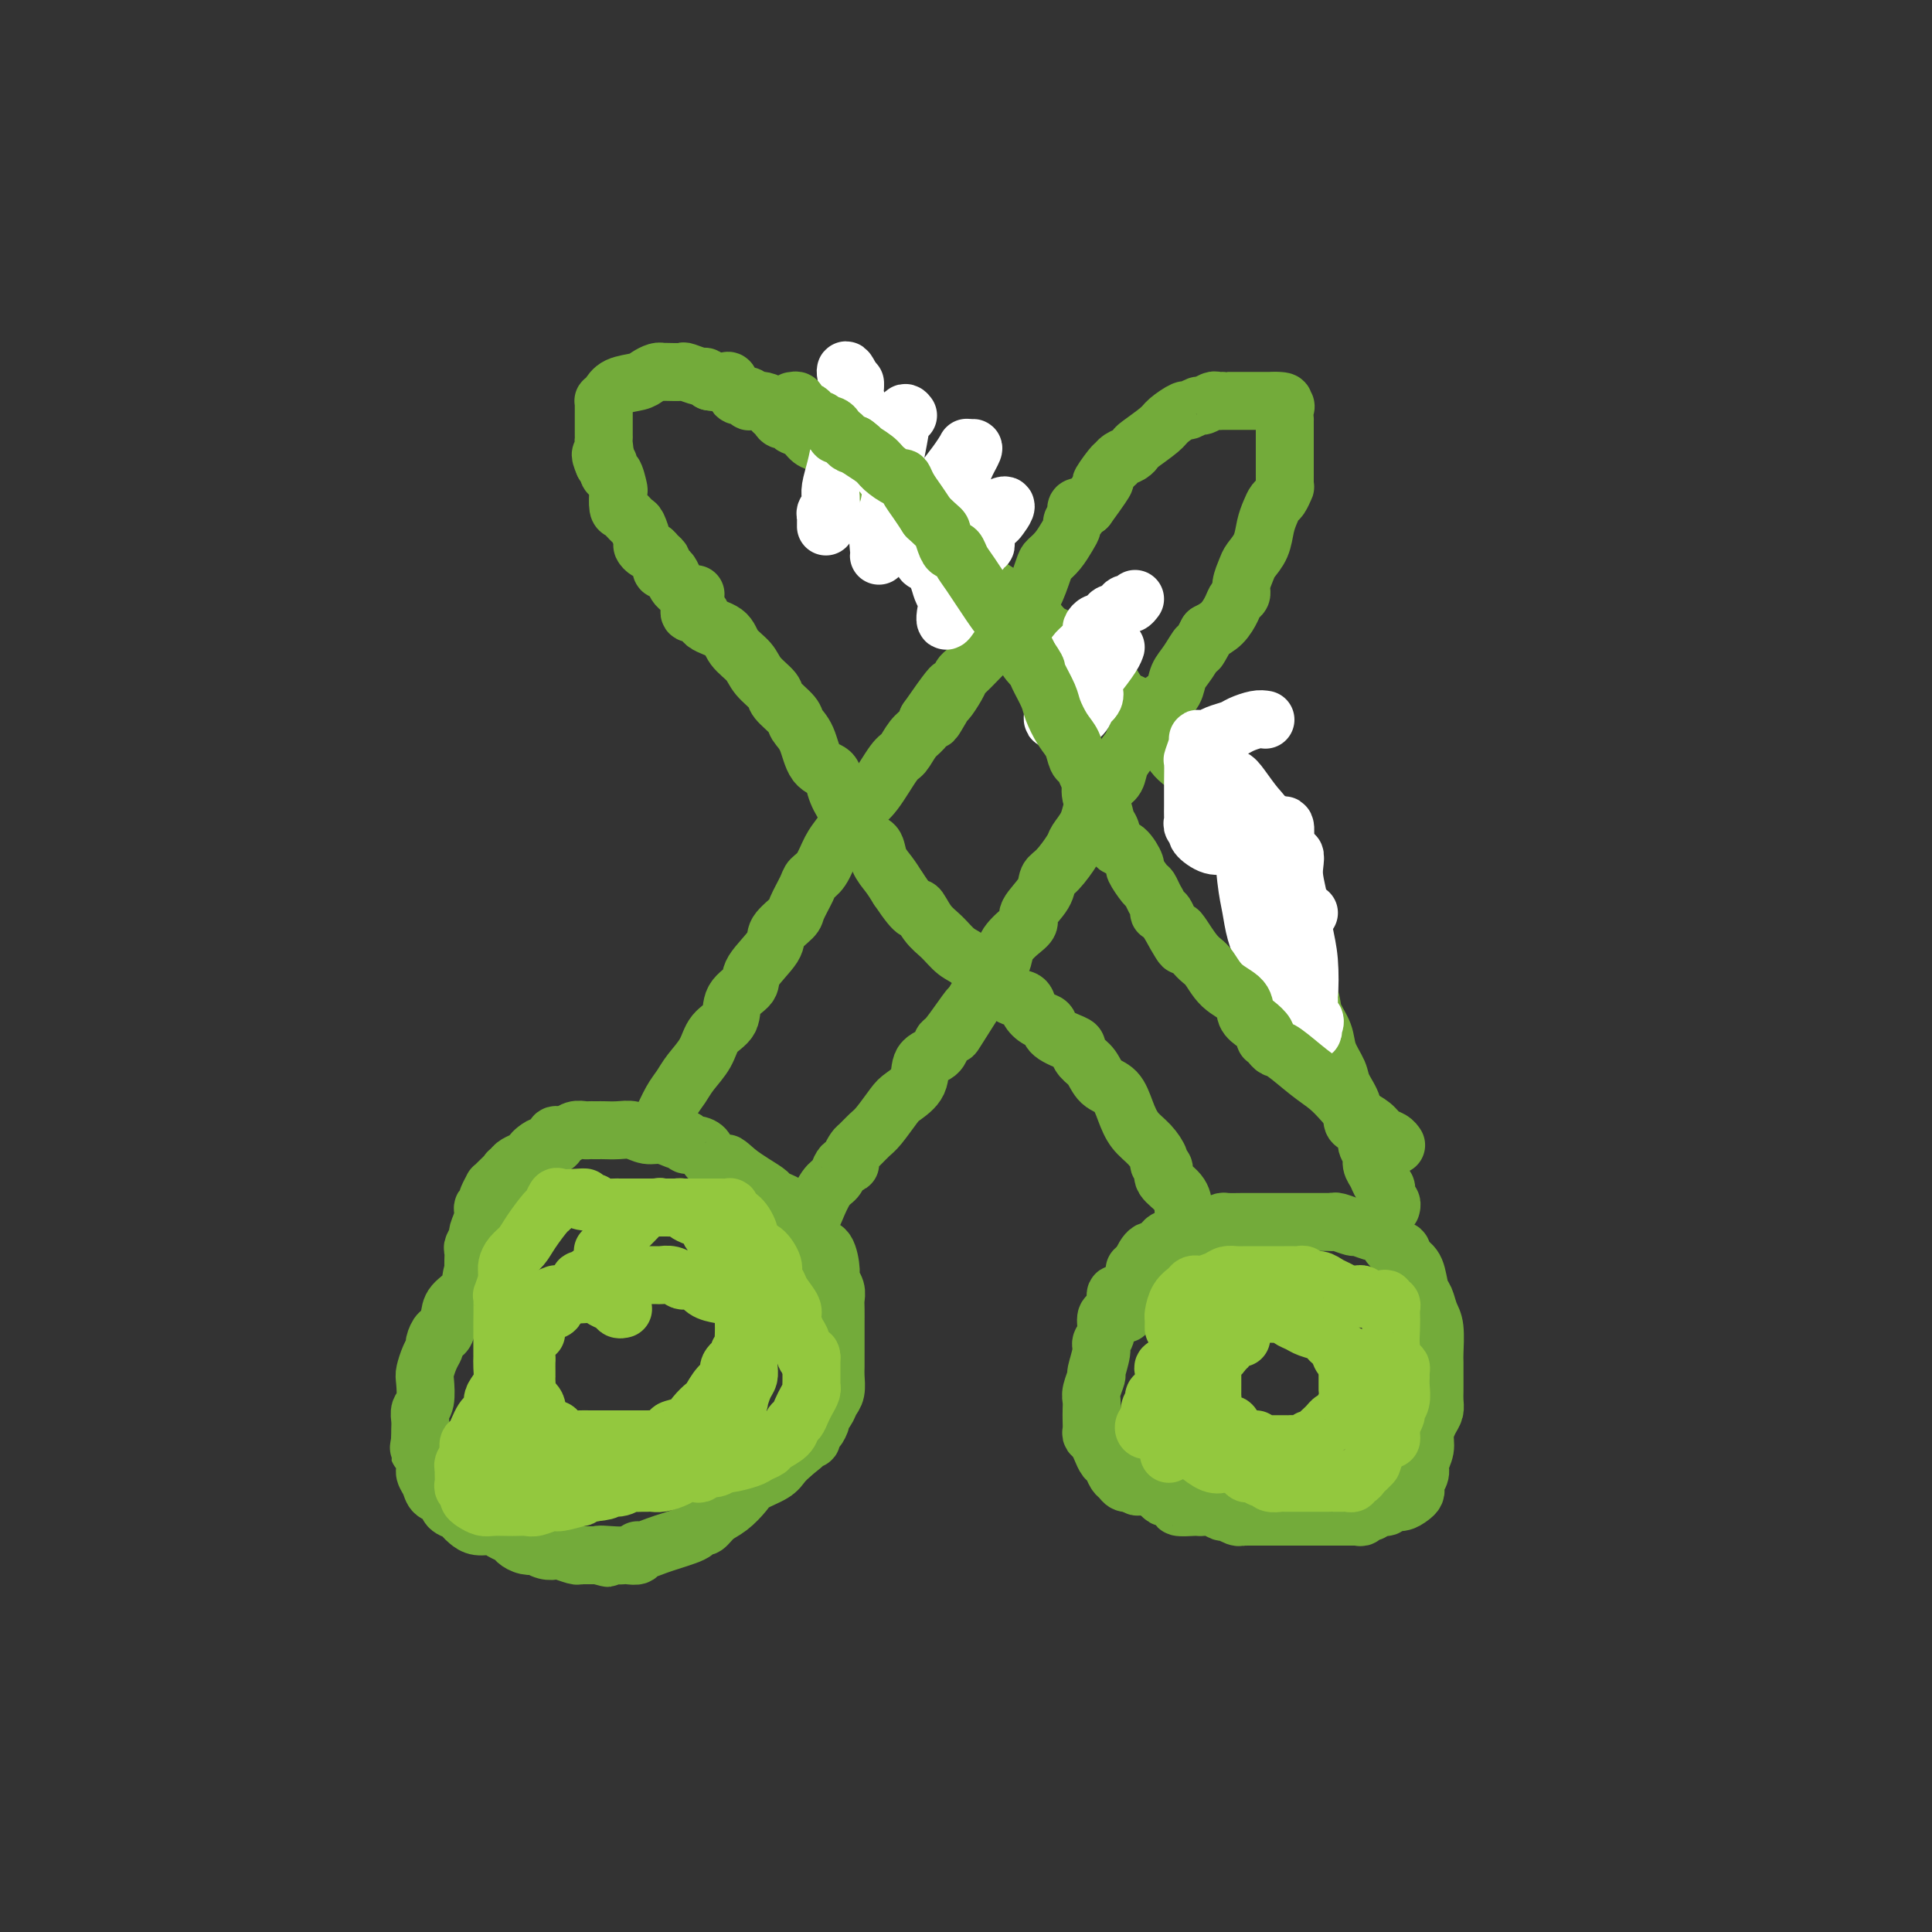 <svg viewBox='0 0 400 400' version='1.1' xmlns='http://www.w3.org/2000/svg' xmlns:xlink='http://www.w3.org/1999/xlink'><rect x="0" y="0" width="400" height="400" fill="#333333" stroke="none"/><g fill='none' stroke='#73AB3A' stroke-width='12' stroke-linecap='round' stroke-linejoin='round'><path d='M106,257c0.204,0.002 0.409,0.004 0,0c-0.409,-0.004 -1.431,-0.015 -2,0c-0.569,0.015 -0.685,0.054 -1,0c-0.315,-0.054 -0.828,-0.202 -1,0c-0.172,0.202 -0.004,0.753 0,1c0.004,0.247 -0.156,0.190 -1,1c-0.844,0.810 -2.373,2.488 -3,4c-0.627,1.512 -0.353,2.858 -1,4c-0.647,1.142 -2.216,2.078 -3,3c-0.784,0.922 -0.784,1.829 -1,3c-0.216,1.171 -0.649,2.606 -1,3c-0.351,0.394 -0.620,-0.252 -1,0c-0.380,0.252 -0.873,1.402 -1,2c-0.127,0.598 0.111,0.643 0,1c-0.111,0.357 -0.569,1.026 -1,2c-0.431,0.974 -0.833,2.253 -1,3c-0.167,0.747 -0.097,0.963 0,2c0.097,1.037 0.222,2.897 0,4c-0.222,1.103 -0.792,1.450 -1,2c-0.208,0.550 -0.056,1.302 0,2c0.056,0.698 0.016,1.342 0,2c-0.016,0.658 -0.008,1.329 0,2'/><path d='M87,298c-0.529,3.391 -0.350,1.868 0,2c0.350,0.132 0.871,1.918 1,3c0.129,1.082 -0.135,1.459 0,2c0.135,0.541 0.670,1.244 1,2c0.330,0.756 0.456,1.565 1,2c0.544,0.435 1.507,0.498 2,1c0.493,0.502 0.515,1.445 1,2c0.485,0.555 1.432,0.722 2,1c0.568,0.278 0.757,0.666 1,1c0.243,0.334 0.541,0.614 1,1c0.459,0.386 1.078,0.877 2,1c0.922,0.123 2.147,-0.121 3,0c0.853,0.121 1.333,0.607 2,1c0.667,0.393 1.522,0.693 2,1c0.478,0.307 0.578,0.622 1,1c0.422,0.378 1.164,0.820 2,1c0.836,0.180 1.766,0.100 2,0c0.234,-0.100 -0.228,-0.219 0,0c0.228,0.219 1.146,0.777 2,1c0.854,0.223 1.643,0.112 2,0c0.357,-0.112 0.281,-0.226 1,0c0.719,0.226 2.234,0.793 3,1c0.766,0.207 0.783,0.056 1,0c0.217,-0.056 0.636,-0.015 1,0c0.364,0.015 0.675,0.004 1,0c0.325,-0.004 0.664,-0.001 1,0c0.336,0.001 0.668,0.001 1,0'/><path d='M124,322c4.025,1.083 0.589,0.291 0,0c-0.589,-0.291 1.670,-0.082 3,0c1.330,0.082 1.731,0.037 2,0c0.269,-0.037 0.407,-0.065 1,0c0.593,0.065 1.642,0.225 2,0c0.358,-0.225 0.025,-0.834 0,-1c-0.025,-0.166 0.259,0.111 1,0c0.741,-0.111 1.939,-0.608 3,-1c1.061,-0.392 1.985,-0.678 3,-1c1.015,-0.322 2.119,-0.681 3,-1c0.881,-0.319 1.537,-0.598 2,-1c0.463,-0.402 0.733,-0.926 1,-1c0.267,-0.074 0.531,0.304 1,0c0.469,-0.304 1.144,-1.289 2,-2c0.856,-0.711 1.892,-1.149 3,-2c1.108,-0.851 2.289,-2.115 3,-3c0.711,-0.885 0.954,-1.392 2,-2c1.046,-0.608 2.897,-1.318 4,-2c1.103,-0.682 1.458,-1.338 2,-2c0.542,-0.662 1.271,-1.331 2,-2'/><path d='M164,301c3.813,-3.018 2.345,-2.065 2,-2c-0.345,0.065 0.433,-0.760 1,-1c0.567,-0.240 0.922,0.104 1,0c0.078,-0.104 -0.120,-0.657 0,-1c0.120,-0.343 0.557,-0.476 1,-1c0.443,-0.524 0.893,-1.438 1,-2c0.107,-0.562 -0.129,-0.773 0,-1c0.129,-0.227 0.623,-0.469 1,-1c0.377,-0.531 0.637,-1.351 1,-2c0.363,-0.649 0.829,-1.126 1,-2c0.171,-0.874 0.046,-2.144 0,-3c-0.046,-0.856 -0.012,-1.297 0,-2c0.012,-0.703 0.003,-1.669 0,-3c-0.003,-1.331 0.000,-3.028 0,-4c-0.000,-0.972 -0.004,-1.220 0,-2c0.004,-0.780 0.016,-2.094 0,-3c-0.016,-0.906 -0.059,-1.406 0,-2c0.059,-0.594 0.219,-1.282 0,-2c-0.219,-0.718 -0.819,-1.467 -1,-2c-0.181,-0.533 0.057,-0.850 0,-2c-0.057,-1.150 -0.409,-3.133 -1,-4c-0.591,-0.867 -1.420,-0.616 -2,-1c-0.580,-0.384 -0.912,-1.401 -1,-2c-0.088,-0.599 0.067,-0.780 0,-1c-0.067,-0.220 -0.355,-0.478 -1,-1c-0.645,-0.522 -1.646,-1.309 -2,-2c-0.354,-0.691 -0.062,-1.287 -1,-2c-0.938,-0.713 -3.107,-1.542 -4,-2c-0.893,-0.458 -0.510,-0.547 -1,-1c-0.490,-0.453 -1.854,-1.272 -3,-2c-1.146,-0.728 -2.073,-1.364 -3,-2'/><path d='M153,243c-3.292,-2.895 -2.522,-2.134 -3,-2c-0.478,0.134 -2.204,-0.360 -3,-1c-0.796,-0.640 -0.662,-1.426 -1,-2c-0.338,-0.574 -1.150,-0.937 -2,-1c-0.850,-0.063 -1.739,0.175 -2,0c-0.261,-0.175 0.107,-0.764 0,-1c-0.107,-0.236 -0.689,-0.120 -1,0c-0.311,0.120 -0.351,0.242 -1,0c-0.649,-0.242 -1.908,-0.850 -3,-1c-1.092,-0.150 -2.019,0.156 -3,0c-0.981,-0.156 -2.017,-0.774 -3,-1c-0.983,-0.226 -1.913,-0.061 -3,0c-1.087,0.061 -2.332,0.017 -3,0c-0.668,-0.017 -0.759,-0.005 -1,0c-0.241,0.005 -0.630,0.005 -1,0c-0.370,-0.005 -0.719,-0.016 -1,0c-0.281,0.016 -0.492,0.060 -1,0c-0.508,-0.060 -1.311,-0.222 -2,0c-0.689,0.222 -1.262,0.829 -2,1c-0.738,0.171 -1.640,-0.095 -2,0c-0.360,0.095 -0.177,0.550 0,1c0.177,0.450 0.347,0.894 0,1c-0.347,0.106 -1.210,-0.126 -2,0c-0.790,0.126 -1.507,0.611 -2,1c-0.493,0.389 -0.761,0.682 -1,1c-0.239,0.318 -0.449,0.663 -1,1c-0.551,0.337 -1.443,0.668 -2,1c-0.557,0.332 -0.778,0.666 -1,1'/><path d='M106,242c-1.515,1.206 -0.802,0.722 -1,1c-0.198,0.278 -1.307,1.317 -2,2c-0.693,0.683 -0.969,1.010 -1,1c-0.031,-0.010 0.184,-0.358 0,0c-0.184,0.358 -0.766,1.421 -1,2c-0.234,0.579 -0.119,0.674 0,1c0.119,0.326 0.243,0.884 0,1c-0.243,0.116 -0.854,-0.211 -1,0c-0.146,0.211 0.171,0.958 0,2c-0.171,1.042 -0.830,2.377 -1,3c-0.170,0.623 0.151,0.534 0,1c-0.151,0.466 -0.772,1.488 -1,2c-0.228,0.512 -0.061,0.516 0,1c0.061,0.484 0.016,1.450 0,2c-0.016,0.550 -0.004,0.683 0,1c0.004,0.317 0.001,0.816 0,1c-0.001,0.184 -0.000,0.053 0,0c0.000,-0.053 0.000,-0.026 0,0'/><path d='M136,233c0.246,-0.043 0.493,-0.086 1,-1c0.507,-0.914 1.275,-2.699 2,-4c0.725,-1.301 1.407,-2.118 2,-3c0.593,-0.882 1.098,-1.828 2,-3c0.902,-1.172 2.200,-2.568 3,-4c0.800,-1.432 1.100,-2.898 2,-4c0.900,-1.102 2.400,-1.839 3,-3c0.600,-1.161 0.302,-2.747 1,-4c0.698,-1.253 2.394,-2.174 3,-3c0.606,-0.826 0.122,-1.556 1,-3c0.878,-1.444 3.118,-3.602 4,-5c0.882,-1.398 0.407,-2.038 1,-3c0.593,-0.962 2.256,-2.248 3,-3c0.744,-0.752 0.569,-0.971 1,-2c0.431,-1.029 1.466,-2.869 2,-4c0.534,-1.131 0.566,-1.551 1,-2c0.434,-0.449 1.271,-0.925 2,-2c0.729,-1.075 1.352,-2.749 2,-4c0.648,-1.251 1.322,-2.080 2,-3c0.678,-0.920 1.361,-1.932 2,-3c0.639,-1.068 1.235,-2.191 2,-3c0.765,-0.809 1.700,-1.305 3,-3c1.300,-1.695 2.964,-4.590 4,-6c1.036,-1.410 1.443,-1.337 2,-2c0.557,-0.663 1.265,-2.063 2,-3c0.735,-0.937 1.496,-1.411 2,-2c0.504,-0.589 0.752,-1.295 1,-2'/><path d='M192,149c9.064,-13.105 3.724,-3.869 2,-1c-1.724,2.869 0.167,-0.631 1,-2c0.833,-1.369 0.607,-0.607 1,-1c0.393,-0.393 1.403,-1.939 2,-3c0.597,-1.061 0.779,-1.635 1,-2c0.221,-0.365 0.479,-0.521 1,-1c0.521,-0.479 1.305,-1.283 2,-2c0.695,-0.717 1.302,-1.348 2,-2c0.698,-0.652 1.486,-1.326 2,-2c0.514,-0.674 0.755,-1.350 1,-2c0.245,-0.650 0.496,-1.275 1,-2c0.504,-0.725 1.261,-1.549 2,-2c0.739,-0.451 1.459,-0.530 2,-1c0.541,-0.470 0.904,-1.330 1,-2c0.096,-0.670 -0.073,-1.151 0,-1c0.073,0.151 0.390,0.935 1,0c0.610,-0.935 1.512,-3.588 2,-5c0.488,-1.412 0.560,-1.583 1,-2c0.440,-0.417 1.246,-1.082 2,-2c0.754,-0.918 1.456,-2.091 2,-3c0.544,-0.909 0.929,-1.554 1,-2c0.071,-0.446 -0.172,-0.694 0,-1c0.172,-0.306 0.757,-0.670 1,-1c0.243,-0.330 0.142,-0.627 0,-1c-0.142,-0.373 -0.326,-0.821 0,-1c0.326,-0.179 1.163,-0.090 2,0'/><path d='M225,105c5.677,-7.770 3.370,-5.195 3,-5c-0.370,0.195 1.197,-1.990 2,-3c0.803,-1.010 0.842,-0.846 1,-1c0.158,-0.154 0.434,-0.625 1,-1c0.566,-0.375 1.420,-0.652 2,-1c0.580,-0.348 0.884,-0.766 1,-1c0.116,-0.234 0.043,-0.282 1,-1c0.957,-0.718 2.943,-2.105 4,-3c1.057,-0.895 1.185,-1.296 2,-2c0.815,-0.704 2.316,-1.709 3,-2c0.684,-0.291 0.550,0.132 1,0c0.450,-0.132 1.483,-0.820 2,-1c0.517,-0.180 0.516,0.148 1,0c0.484,-0.148 1.451,-0.772 2,-1c0.549,-0.228 0.680,-0.061 1,0c0.320,0.061 0.831,0.016 1,0c0.169,-0.016 -0.002,-0.004 0,0c0.002,0.004 0.176,0.001 1,0c0.824,-0.001 2.296,-0.000 3,0c0.704,0.000 0.639,0.000 1,0c0.361,-0.000 1.148,-0.000 2,0c0.852,0.000 1.768,0.000 2,0c0.232,-0.000 -0.219,-0.000 0,0c0.219,0.000 1.110,0.000 2,0'/><path d='M264,83c3.105,-0.076 1.368,0.733 1,1c-0.368,0.267 0.633,-0.010 1,0c0.367,0.010 0.098,0.305 0,1c-0.098,0.695 -0.026,1.790 0,2c0.026,0.210 0.007,-0.464 0,0c-0.007,0.464 -0.002,2.068 0,3c0.002,0.932 0.000,1.193 0,2c-0.000,0.807 0.001,2.162 0,3c-0.001,0.838 -0.003,1.160 0,2c0.003,0.840 0.012,2.199 0,3c-0.012,0.801 -0.045,1.043 0,1c0.045,-0.043 0.166,-0.371 0,0c-0.166,0.371 -0.621,1.443 -1,2c-0.379,0.557 -0.683,0.600 -1,1c-0.317,0.400 -0.648,1.156 -1,2c-0.352,0.844 -0.725,1.777 -1,3c-0.275,1.223 -0.451,2.737 -1,4c-0.549,1.263 -1.471,2.274 -2,3c-0.529,0.726 -0.666,1.166 -1,2c-0.334,0.834 -0.865,2.061 -1,3c-0.135,0.939 0.127,1.589 0,2c-0.127,0.411 -0.642,0.585 -1,1c-0.358,0.415 -0.558,1.073 -1,2c-0.442,0.927 -1.126,2.122 -2,3c-0.874,0.878 -1.937,1.439 -3,2'/><path d='M250,131c-2.837,5.331 -1.930,3.159 -2,3c-0.070,-0.159 -1.118,1.697 -2,3c-0.882,1.303 -1.598,2.055 -2,3c-0.402,0.945 -0.489,2.085 -1,3c-0.511,0.915 -1.445,1.605 -2,2c-0.555,0.395 -0.730,0.494 -1,1c-0.270,0.506 -0.635,1.419 -1,2c-0.365,0.581 -0.732,0.830 -1,1c-0.268,0.170 -0.438,0.262 -1,1c-0.562,0.738 -1.515,2.122 -2,3c-0.485,0.878 -0.501,1.250 -1,2c-0.499,0.750 -1.482,1.877 -2,3c-0.518,1.123 -0.571,2.243 -1,3c-0.429,0.757 -1.232,1.152 -2,2c-0.768,0.848 -1.499,2.150 -2,3c-0.501,0.850 -0.770,1.246 -1,2c-0.230,0.754 -0.419,1.864 -1,3c-0.581,1.136 -1.554,2.298 -2,3c-0.446,0.702 -0.366,0.944 -1,2c-0.634,1.056 -1.983,2.926 -3,4c-1.017,1.074 -1.704,1.351 -2,2c-0.296,0.649 -0.201,1.669 -1,3c-0.799,1.331 -2.490,2.975 -3,4c-0.510,1.025 0.163,1.433 0,2c-0.163,0.567 -1.161,1.293 -2,2c-0.839,0.707 -1.519,1.396 -2,2c-0.481,0.604 -0.761,1.123 -1,2c-0.239,0.877 -0.435,2.111 -1,3c-0.565,0.889 -1.498,1.432 -2,2c-0.502,0.568 -0.572,1.162 -1,2c-0.428,0.838 -1.214,1.919 -2,3'/><path d='M202,207c-7.863,12.439 -3.519,5.536 -2,3c1.519,-2.536 0.214,-0.703 -1,1c-1.214,1.703 -2.337,3.278 -3,4c-0.663,0.722 -0.867,0.592 -1,1c-0.133,0.408 -0.194,1.353 -1,2c-0.806,0.647 -2.355,0.996 -3,2c-0.645,1.004 -0.385,2.663 -1,4c-0.615,1.337 -2.105,2.351 -3,3c-0.895,0.649 -1.195,0.932 -2,2c-0.805,1.068 -2.115,2.920 -3,4c-0.885,1.080 -1.347,1.390 -2,2c-0.653,0.610 -1.498,1.522 -2,2c-0.502,0.478 -0.659,0.522 -1,1c-0.341,0.478 -0.864,1.388 -1,2c-0.136,0.612 0.116,0.924 0,1c-0.116,0.076 -0.598,-0.085 -1,0c-0.402,0.085 -0.722,0.416 -1,1c-0.278,0.584 -0.513,1.422 -1,2c-0.487,0.578 -1.227,0.898 -2,2c-0.773,1.102 -1.578,2.986 -2,4c-0.422,1.014 -0.460,1.158 -1,2c-0.540,0.842 -1.583,2.384 -2,3c-0.417,0.616 -0.209,0.308 0,0'/><path d='M237,264c-0.333,-0.089 -0.666,-0.177 -1,0c-0.334,0.177 -0.668,0.620 -1,1c-0.332,0.380 -0.663,0.696 -1,1c-0.337,0.304 -0.682,0.596 -1,1c-0.318,0.404 -0.611,0.918 -1,1c-0.389,0.082 -0.874,-0.270 -1,0c-0.126,0.270 0.106,1.161 0,2c-0.106,0.839 -0.549,1.626 -1,2c-0.451,0.374 -0.909,0.336 -1,1c-0.091,0.664 0.187,2.032 0,3c-0.187,0.968 -0.838,1.537 -1,2c-0.162,0.463 0.167,0.820 0,2c-0.167,1.180 -0.829,3.184 -1,4c-0.171,0.816 0.150,0.445 0,1c-0.150,0.555 -0.772,2.036 -1,3c-0.228,0.964 -0.062,1.410 0,2c0.062,0.590 0.020,1.323 0,2c-0.020,0.677 -0.016,1.297 0,2c0.016,0.703 0.046,1.488 0,2c-0.046,0.512 -0.167,0.752 0,1c0.167,0.248 0.622,0.504 1,1c0.378,0.496 0.679,1.232 1,2c0.321,0.768 0.663,1.569 1,2c0.337,0.431 0.671,0.494 1,1c0.329,0.506 0.655,1.455 1,2c0.345,0.545 0.708,0.685 1,1c0.292,0.315 0.512,0.804 1,1c0.488,0.196 1.244,0.098 2,0'/><path d='M235,307c1.244,1.659 -0.147,0.305 0,0c0.147,-0.305 1.831,0.439 3,1c1.169,0.561 1.824,0.938 2,1c0.176,0.062 -0.127,-0.190 0,0c0.127,0.190 0.685,0.821 1,1c0.315,0.179 0.386,-0.096 1,0c0.614,0.096 1.772,0.561 2,1c0.228,0.439 -0.472,0.850 0,1c0.472,0.150 2.118,0.039 3,0c0.882,-0.039 1.000,-0.006 1,0c0.000,0.006 -0.117,-0.013 0,0c0.117,0.013 0.469,0.060 1,0c0.531,-0.060 1.243,-0.226 2,0c0.757,0.226 1.560,0.845 2,1c0.440,0.155 0.517,-0.155 1,0c0.483,0.155 1.371,0.773 2,1c0.629,0.227 0.999,0.061 1,0c0.001,-0.061 -0.366,-0.016 0,0c0.366,0.016 1.464,0.004 2,0c0.536,-0.004 0.511,-0.001 1,0c0.489,0.001 1.492,0.000 2,0c0.508,-0.000 0.520,-0.000 1,0c0.480,0.000 1.428,0.000 2,0c0.572,-0.000 0.768,-0.000 1,0c0.232,0.000 0.499,0.000 1,0c0.501,-0.000 1.236,-0.000 2,0c0.764,0.000 1.558,0.000 2,0c0.442,-0.000 0.531,-0.000 1,0c0.469,0.000 1.319,0.000 2,0c0.681,-0.000 1.195,-0.000 2,0c0.805,0.000 1.903,0.000 3,0'/><path d='M279,314c3.582,0.005 1.537,0.016 1,0c-0.537,-0.016 0.432,-0.061 1,0c0.568,0.061 0.733,0.228 1,0c0.267,-0.228 0.634,-0.850 1,-1c0.366,-0.150 0.731,0.171 1,0c0.269,-0.171 0.443,-0.833 1,-1c0.557,-0.167 1.498,0.163 2,0c0.502,-0.163 0.566,-0.817 1,-1c0.434,-0.183 1.240,0.107 2,0c0.760,-0.107 1.476,-0.609 2,-1c0.524,-0.391 0.857,-0.670 1,-1c0.143,-0.330 0.095,-0.710 0,-1c-0.095,-0.290 -0.236,-0.489 0,-1c0.236,-0.511 0.851,-1.334 1,-2c0.149,-0.666 -0.166,-1.176 0,-2c0.166,-0.824 0.815,-1.964 1,-3c0.185,-1.036 -0.094,-1.969 0,-3c0.094,-1.031 0.561,-2.160 1,-3c0.439,-0.840 0.850,-1.393 1,-2c0.150,-0.607 0.040,-1.269 0,-2c-0.040,-0.731 -0.011,-1.530 0,-2c0.011,-0.470 0.004,-0.612 0,-1c-0.004,-0.388 -0.004,-1.023 0,-2c0.004,-0.977 0.012,-2.296 0,-3c-0.012,-0.704 -0.045,-0.791 0,-2c0.045,-1.209 0.167,-3.539 0,-5c-0.167,-1.461 -0.625,-2.055 -1,-3c-0.375,-0.945 -0.668,-2.243 -1,-3c-0.332,-0.757 -0.705,-0.973 -1,-2c-0.295,-1.027 -0.513,-2.865 -1,-4c-0.487,-1.135 -1.244,-1.568 -2,-2'/><path d='M291,261c-1.046,-2.586 -0.662,-2.052 -1,-2c-0.338,0.052 -1.398,-0.377 -2,-1c-0.602,-0.623 -0.747,-1.439 -1,-2c-0.253,-0.561 -0.615,-0.867 -1,-1c-0.385,-0.133 -0.793,-0.092 -1,0c-0.207,0.092 -0.213,0.235 -1,0c-0.787,-0.235 -2.356,-0.848 -3,-1c-0.644,-0.152 -0.365,0.155 -1,0c-0.635,-0.155 -2.186,-0.774 -3,-1c-0.814,-0.226 -0.892,-0.061 -1,0c-0.108,0.061 -0.245,0.016 -1,0c-0.755,-0.016 -2.126,-0.004 -3,0c-0.874,0.004 -1.249,0.001 -2,0c-0.751,-0.001 -1.876,-0.000 -3,0c-1.124,0.000 -2.245,0.000 -3,0c-0.755,-0.000 -1.143,-0.001 -2,0c-0.857,0.001 -2.183,0.003 -3,0c-0.817,-0.003 -1.126,-0.011 -2,0c-0.874,0.011 -2.314,0.041 -3,0c-0.686,-0.041 -0.618,-0.155 -1,0c-0.382,0.155 -1.215,0.578 -2,1c-0.785,0.422 -1.524,0.844 -2,1c-0.476,0.156 -0.690,0.045 -1,0c-0.310,-0.045 -0.717,-0.025 -1,0c-0.283,0.025 -0.442,0.053 -1,0c-0.558,-0.053 -1.514,-0.188 -2,0c-0.486,0.188 -0.500,0.700 -1,1c-0.500,0.300 -1.484,0.390 -2,1c-0.516,0.610 -0.562,1.741 -1,2c-0.438,0.259 -1.268,-0.355 -2,0c-0.732,0.355 -1.366,1.677 -2,3'/><path d='M236,262c-1.461,1.234 -1.113,0.821 -1,1c0.113,0.179 -0.008,0.952 0,2c0.008,1.048 0.146,2.372 0,3c-0.146,0.628 -0.575,0.560 -1,1c-0.425,0.440 -0.845,1.388 -1,2c-0.155,0.612 -0.044,0.889 0,1c0.044,0.111 0.022,0.055 0,0'/><path d='M143,126c-0.226,0.472 -0.452,0.944 0,1c0.452,0.056 1.581,-0.306 2,0c0.419,0.306 0.127,1.278 1,2c0.873,0.722 2.910,1.195 4,2c1.090,0.805 1.231,1.944 2,3c0.769,1.056 2.164,2.030 3,3c0.836,0.970 1.112,1.936 2,3c0.888,1.064 2.388,2.225 3,3c0.612,0.775 0.337,1.164 1,2c0.663,0.836 2.265,2.121 3,3c0.735,0.879 0.602,1.354 1,2c0.398,0.646 1.328,1.465 2,3c0.672,1.535 1.087,3.787 2,5c0.913,1.213 2.325,1.387 3,2c0.675,0.613 0.614,1.664 1,3c0.386,1.336 1.221,2.958 2,4c0.779,1.042 1.503,1.503 2,2c0.497,0.497 0.766,1.028 1,2c0.234,0.972 0.433,2.385 1,3c0.567,0.615 1.503,0.433 2,1c0.497,0.567 0.557,1.883 1,3c0.443,1.117 1.269,2.033 2,3c0.731,0.967 1.365,1.983 2,3'/><path d='M186,184c4.227,6.330 3.793,4.156 4,4c0.207,-0.156 1.055,1.707 2,3c0.945,1.293 1.986,2.018 3,3c1.014,0.982 1.999,2.221 3,3c1.001,0.779 2.016,1.097 3,2c0.984,0.903 1.937,2.391 3,3c1.063,0.609 2.238,0.338 3,1c0.762,0.662 1.112,2.257 2,3c0.888,0.743 2.315,0.636 3,1c0.685,0.364 0.629,1.201 1,2c0.371,0.799 1.171,1.561 2,2c0.829,0.439 1.688,0.555 2,1c0.312,0.445 0.076,1.220 1,2c0.924,0.780 3.009,1.564 4,2c0.991,0.436 0.888,0.524 1,1c0.112,0.476 0.439,1.341 1,2c0.561,0.659 1.357,1.114 2,2c0.643,0.886 1.134,2.204 2,3c0.866,0.796 2.107,1.071 3,2c0.893,0.929 1.439,2.511 2,4c0.561,1.489 1.135,2.885 2,4c0.865,1.115 2.019,1.950 3,3c0.981,1.050 1.790,2.315 2,3c0.210,0.685 -0.179,0.791 0,1c0.179,0.209 0.924,0.520 1,1c0.076,0.480 -0.518,1.129 0,2c0.518,0.871 2.148,1.963 3,3c0.852,1.037 0.926,2.018 1,3'/><path d='M245,250c2.801,4.469 2.802,3.641 3,4c0.198,0.359 0.592,1.904 1,3c0.408,1.096 0.831,1.742 1,2c0.169,0.258 0.085,0.129 0,0'/><path d='M144,123c-0.303,0.007 -0.606,0.014 -1,0c-0.394,-0.014 -0.879,-0.049 -1,0c-0.121,0.049 0.123,0.181 0,0c-0.123,-0.181 -0.611,-0.675 -1,-1c-0.389,-0.325 -0.679,-0.482 -1,-1c-0.321,-0.518 -0.674,-1.396 -1,-2c-0.326,-0.604 -0.626,-0.935 -1,-1c-0.374,-0.065 -0.821,0.136 -1,0c-0.179,-0.136 -0.089,-0.610 0,-1c0.089,-0.390 0.178,-0.697 0,-1c-0.178,-0.303 -0.621,-0.604 -1,-1c-0.379,-0.396 -0.693,-0.887 -1,-1c-0.307,-0.113 -0.606,0.154 -1,0c-0.394,-0.154 -0.883,-0.728 -1,-1c-0.117,-0.272 0.137,-0.242 0,-1c-0.137,-0.758 -0.664,-2.305 -1,-3c-0.336,-0.695 -0.482,-0.537 -1,-1c-0.518,-0.463 -1.410,-1.548 -2,-2c-0.590,-0.452 -0.880,-0.273 -1,-1c-0.120,-0.727 -0.070,-2.360 0,-3c0.070,-0.640 0.160,-0.288 0,-1c-0.160,-0.712 -0.569,-2.490 -1,-3c-0.431,-0.510 -0.885,0.247 -1,0c-0.115,-0.247 0.110,-1.499 0,-2c-0.110,-0.501 -0.555,-0.250 -1,0'/><path d='M125,96c-1.238,-2.821 -0.332,-1.873 0,-2c0.332,-0.127 0.089,-1.330 0,-2c-0.089,-0.670 -0.024,-0.809 0,-1c0.024,-0.191 0.006,-0.436 0,-1c-0.006,-0.564 -0.001,-1.447 0,-2c0.001,-0.553 -0.000,-0.774 0,-1c0.000,-0.226 0.003,-0.455 0,-1c-0.003,-0.545 -0.011,-1.407 0,-2c0.011,-0.593 0.041,-0.918 0,-1c-0.041,-0.082 -0.153,0.081 0,0c0.153,-0.081 0.569,-0.404 1,-1c0.431,-0.596 0.876,-1.466 2,-2c1.124,-0.534 2.928,-0.731 4,-1c1.072,-0.269 1.412,-0.608 2,-1c0.588,-0.392 1.422,-0.837 2,-1c0.578,-0.163 0.898,-0.045 1,0c0.102,0.045 -0.015,0.016 0,0c0.015,-0.016 0.161,-0.019 1,0c0.839,0.019 2.371,0.060 3,0c0.629,-0.060 0.354,-0.222 1,0c0.646,0.222 2.212,0.829 3,1c0.788,0.171 0.796,-0.094 1,0c0.204,0.094 0.602,0.547 1,1'/><path d='M147,79c1.819,0.302 0.867,0.057 1,0c0.133,-0.057 1.350,0.075 2,0c0.650,-0.075 0.734,-0.356 1,0c0.266,0.356 0.715,1.349 1,2c0.285,0.651 0.408,0.958 1,1c0.592,0.042 1.655,-0.182 2,0c0.345,0.182 -0.028,0.770 0,1c0.028,0.230 0.456,0.103 1,0c0.544,-0.103 1.205,-0.181 2,0c0.795,0.181 1.724,0.622 2,1c0.276,0.378 -0.099,0.693 0,1c0.099,0.307 0.674,0.606 1,1c0.326,0.394 0.405,0.883 1,1c0.595,0.117 1.706,-0.138 2,0c0.294,0.138 -0.230,0.671 0,1c0.230,0.329 1.214,0.455 2,1c0.786,0.545 1.373,1.508 2,2c0.627,0.492 1.296,0.513 2,1c0.704,0.487 1.445,1.440 2,2c0.555,0.560 0.923,0.728 1,1c0.077,0.272 -0.138,0.650 0,1c0.138,0.350 0.629,0.672 1,1c0.371,0.328 0.624,0.662 1,1c0.376,0.338 0.877,0.681 1,1c0.123,0.319 -0.133,0.616 0,1c0.133,0.384 0.654,0.856 1,1c0.346,0.144 0.516,-0.038 1,0c0.484,0.038 1.281,0.297 2,1c0.719,0.703 1.359,1.852 2,3'/><path d='M182,105c4.463,3.764 3.620,2.174 4,2c0.380,-0.174 1.982,1.068 3,2c1.018,0.932 1.452,1.556 2,2c0.548,0.444 1.211,0.710 2,1c0.789,0.290 1.706,0.606 2,1c0.294,0.394 -0.034,0.868 0,1c0.034,0.132 0.431,-0.078 1,0c0.569,0.078 1.310,0.442 2,1c0.690,0.558 1.328,1.309 2,2c0.672,0.691 1.377,1.322 2,2c0.623,0.678 1.164,1.403 2,2c0.836,0.597 1.967,1.067 3,2c1.033,0.933 1.966,2.329 3,3c1.034,0.671 2.167,0.617 3,1c0.833,0.383 1.364,1.205 2,2c0.636,0.795 1.377,1.564 2,2c0.623,0.436 1.129,0.538 2,1c0.871,0.462 2.106,1.282 3,2c0.894,0.718 1.447,1.334 2,2c0.553,0.666 1.105,1.382 2,2c0.895,0.618 2.131,1.139 3,2c0.869,0.861 1.370,2.062 2,3c0.630,0.938 1.387,1.612 2,2c0.613,0.388 1.081,0.489 2,1c0.919,0.511 2.288,1.433 3,2c0.712,0.567 0.768,0.778 1,1c0.232,0.222 0.639,0.455 1,1c0.361,0.545 0.674,1.404 1,2c0.326,0.596 0.665,0.930 1,1c0.335,0.070 0.667,-0.123 1,0c0.333,0.123 0.666,0.561 1,1'/><path d='M244,154c9.561,7.915 2.462,3.203 0,2c-2.462,-1.203 -0.289,1.104 1,2c1.289,0.896 1.693,0.382 2,1c0.307,0.618 0.516,2.368 1,3c0.484,0.632 1.242,0.147 2,1c0.758,0.853 1.516,3.044 2,4c0.484,0.956 0.693,0.678 1,1c0.307,0.322 0.712,1.246 1,2c0.288,0.754 0.458,1.339 1,2c0.542,0.661 1.454,1.399 2,2c0.546,0.601 0.725,1.067 1,2c0.275,0.933 0.648,2.333 1,3c0.352,0.667 0.685,0.600 1,1c0.315,0.400 0.613,1.266 1,2c0.387,0.734 0.864,1.337 1,2c0.136,0.663 -0.069,1.385 0,2c0.069,0.615 0.414,1.123 1,2c0.586,0.877 1.415,2.122 2,3c0.585,0.878 0.928,1.390 1,2c0.072,0.610 -0.125,1.318 0,2c0.125,0.682 0.572,1.337 1,2c0.428,0.663 0.837,1.332 1,2c0.163,0.668 0.082,1.334 0,2'/><path d='M268,201c3.826,7.306 1.391,2.071 1,1c-0.391,-1.071 1.261,2.024 2,4c0.739,1.976 0.564,2.835 1,4c0.436,1.165 1.484,2.636 2,4c0.516,1.364 0.502,2.621 1,4c0.498,1.379 1.510,2.880 2,4c0.490,1.120 0.460,1.858 1,3c0.540,1.142 1.651,2.686 2,4c0.349,1.314 -0.065,2.396 0,3c0.065,0.604 0.610,0.728 1,1c0.390,0.272 0.626,0.692 1,1c0.374,0.308 0.888,0.505 1,1c0.112,0.495 -0.178,1.288 0,2c0.178,0.712 0.822,1.341 1,2c0.178,0.659 -0.111,1.346 0,2c0.111,0.654 0.622,1.274 1,2c0.378,0.726 0.623,1.557 1,2c0.377,0.443 0.886,0.497 1,1c0.114,0.503 -0.165,1.454 0,2c0.165,0.546 0.775,0.685 1,1c0.225,0.315 0.064,0.804 0,1c-0.064,0.196 -0.032,0.098 0,0'/></g>
<g fill='none' stroke='#FFFFFF' stroke-width='12' stroke-linecap='round' stroke-linejoin='round'><path d='M188,86c-0.336,-0.440 -0.672,-0.881 -1,0c-0.328,0.881 -0.648,3.083 -1,5c-0.352,1.917 -0.736,3.548 -1,6c-0.264,2.452 -0.408,5.725 -1,8c-0.592,2.275 -1.631,3.552 -2,5c-0.369,1.448 -0.066,3.066 0,4c0.066,0.934 -0.103,1.184 0,1c0.103,-0.184 0.477,-0.804 1,-1c0.523,-0.196 1.193,0.030 2,-1c0.807,-1.030 1.751,-3.317 3,-5c1.249,-1.683 2.804,-2.763 4,-4c1.196,-1.237 2.033,-2.630 3,-4c0.967,-1.370 2.063,-2.718 3,-4c0.937,-1.282 1.714,-2.499 2,-3c0.286,-0.501 0.082,-0.286 0,0c-0.082,0.286 -0.041,0.643 0,1'/><path d='M200,94c2.860,-2.900 1.008,-0.149 0,2c-1.008,2.149 -1.174,3.696 -2,5c-0.826,1.304 -2.311,2.364 -3,4c-0.689,1.636 -0.581,3.847 -1,6c-0.419,2.153 -1.365,4.249 -2,5c-0.635,0.751 -0.959,0.158 -1,0c-0.041,-0.158 0.202,0.119 1,0c0.798,-0.119 2.153,-0.633 3,-1c0.847,-0.367 1.186,-0.588 2,-1c0.814,-0.412 2.101,-1.014 3,-2c0.899,-0.986 1.408,-2.355 2,-3c0.592,-0.645 1.266,-0.565 2,-1c0.734,-0.435 1.527,-1.385 2,-2c0.473,-0.615 0.627,-0.896 1,-1c0.373,-0.104 0.964,-0.030 1,0c0.036,0.030 -0.482,0.015 -1,0'/><path d='M207,105c2.349,-1.280 0.720,1.019 0,2c-0.720,0.981 -0.532,0.645 -1,1c-0.468,0.355 -1.594,1.401 -2,2c-0.406,0.599 -0.094,0.752 0,1c0.094,0.248 -0.030,0.591 0,1c0.030,0.409 0.215,0.883 0,1c-0.215,0.117 -0.828,-0.124 -1,0c-0.172,0.124 0.099,0.611 0,1c-0.099,0.389 -0.566,0.678 -1,1c-0.434,0.322 -0.834,0.678 -1,1c-0.166,0.322 -0.097,0.611 0,1c0.097,0.389 0.222,0.878 0,1c-0.222,0.122 -0.790,-0.122 -1,0c-0.210,0.122 -0.060,0.611 0,1c0.060,0.389 0.030,0.678 0,1c-0.030,0.322 -0.060,0.677 0,1c0.060,0.323 0.209,0.615 0,1c-0.209,0.385 -0.777,0.863 -1,1c-0.223,0.137 -0.101,-0.066 0,0c0.101,0.066 0.181,0.402 0,1c-0.181,0.598 -0.623,1.456 -1,2c-0.377,0.544 -0.688,0.772 -1,1'/><path d='M197,127c-1.788,3.272 -1.259,0.453 -1,-1c0.259,-1.453 0.246,-1.539 0,-2c-0.246,-0.461 -0.726,-1.298 -1,-2c-0.274,-0.702 -0.343,-1.268 -1,-3c-0.657,-1.732 -1.902,-4.629 -3,-7c-1.098,-2.371 -2.049,-4.218 -3,-6c-0.951,-1.782 -1.901,-3.501 -3,-5c-1.099,-1.499 -2.346,-2.779 -3,-4c-0.654,-1.221 -0.715,-2.382 -1,-3c-0.285,-0.618 -0.793,-0.693 -1,-1c-0.207,-0.307 -0.112,-0.845 0,-1c0.112,-0.155 0.241,0.073 0,0c-0.241,-0.073 -0.853,-0.446 -1,-1c-0.147,-0.554 0.171,-1.290 0,-2c-0.171,-0.710 -0.830,-1.396 -1,-2c-0.170,-0.604 0.151,-1.126 0,-2c-0.151,-0.874 -0.772,-2.100 -1,-3c-0.228,-0.900 -0.061,-1.473 0,-2c0.061,-0.527 0.018,-1.008 0,-1c-0.018,0.008 -0.009,0.504 0,1'/><path d='M177,80c-3.273,-7.058 -1.455,-1.202 -1,2c0.455,3.202 -0.452,3.751 -1,5c-0.548,1.249 -0.735,3.199 -1,5c-0.265,1.801 -0.606,3.452 -1,5c-0.394,1.548 -0.841,2.992 -1,4c-0.159,1.008 -0.028,1.580 0,2c0.028,0.420 -0.045,0.690 0,1c0.045,0.310 0.208,0.661 0,1c-0.208,0.339 -0.788,0.665 -1,1c-0.212,0.335 -0.057,0.678 0,1c0.057,0.322 0.015,0.622 0,1c-0.015,0.378 -0.004,0.832 0,1c0.004,0.168 0.001,0.048 0,0c-0.001,-0.048 -0.001,-0.024 0,0'/><path d='M235,124c-0.333,0.444 -0.667,0.889 -1,1c-0.333,0.111 -0.667,-0.111 -1,0c-0.333,0.111 -0.667,0.556 -1,1c-0.333,0.444 -0.666,0.889 -1,1c-0.334,0.111 -0.668,-0.111 -1,0c-0.332,0.111 -0.663,0.554 -1,1c-0.337,0.446 -0.681,0.896 -1,1c-0.319,0.104 -0.614,-0.138 -1,0c-0.386,0.138 -0.863,0.655 -1,1c-0.137,0.345 0.066,0.519 0,1c-0.066,0.481 -0.403,1.268 -1,2c-0.597,0.732 -1.456,1.408 -2,2c-0.544,0.592 -0.773,1.100 -1,2c-0.227,0.900 -0.453,2.192 -1,3c-0.547,0.808 -1.414,1.133 -2,2c-0.586,0.867 -0.889,2.274 -1,3c-0.111,0.726 -0.028,0.769 0,1c0.028,0.231 0.000,0.650 0,1c-0.000,0.350 0.026,0.630 0,1c-0.026,0.370 -0.105,0.829 0,1c0.105,0.171 0.395,0.053 1,0c0.605,-0.053 1.524,-0.042 2,0c0.476,0.042 0.509,0.114 1,0c0.491,-0.114 1.440,-0.415 2,-1c0.560,-0.585 0.731,-1.453 1,-2c0.269,-0.547 0.634,-0.774 1,-1'/><path d='M226,145c1.221,-1.079 0.275,-2.275 0,-3c-0.275,-0.725 0.122,-0.978 1,-2c0.878,-1.022 2.236,-2.814 3,-4c0.764,-1.186 0.932,-1.768 1,-2c0.068,-0.232 0.034,-0.116 0,0'/><path d='M262,149c-0.546,-0.089 -1.092,-0.178 -2,0c-0.908,0.178 -2.180,0.622 -3,1c-0.820,0.378 -1.190,0.690 -2,1c-0.810,0.310 -2.060,0.619 -3,1c-0.940,0.381 -1.571,0.835 -2,1c-0.429,0.165 -0.654,0.041 -1,0c-0.346,-0.041 -0.811,-0.000 -1,0c-0.189,0.000 -0.103,-0.040 0,0c0.103,0.040 0.224,0.160 0,1c-0.224,0.840 -0.792,2.399 -1,3c-0.208,0.601 -0.056,0.245 0,1c0.056,0.755 0.015,2.622 0,4c-0.015,1.378 -0.005,2.267 0,3c0.005,0.733 0.006,1.310 0,2c-0.006,0.690 -0.018,1.493 0,2c0.018,0.507 0.066,0.718 0,1c-0.066,0.282 -0.247,0.635 0,1c0.247,0.365 0.922,0.742 1,1c0.078,0.258 -0.439,0.399 0,1c0.439,0.601 1.836,1.664 3,2c1.164,0.336 2.096,-0.054 3,0c0.904,0.054 1.782,0.553 3,1c1.218,0.447 2.777,0.842 4,1c1.223,0.158 2.112,0.079 3,0'/><path d='M264,177c2.463,-0.146 2.120,-1.512 2,-2c-0.120,-0.488 -0.017,-0.099 0,0c0.017,0.099 -0.051,-0.093 0,-1c0.051,-0.907 0.221,-2.530 0,-3c-0.221,-0.470 -0.834,0.213 -2,0c-1.166,-0.213 -2.887,-1.323 -4,-2c-1.113,-0.677 -1.620,-0.920 -2,-1c-0.380,-0.080 -0.635,0.003 -1,0c-0.365,-0.003 -0.841,-0.091 -1,0c-0.159,0.091 -0.001,0.361 0,1c0.001,0.639 -0.155,1.646 0,2c0.155,0.354 0.622,0.054 1,2c0.378,1.946 0.668,6.137 1,9c0.332,2.863 0.705,4.399 1,6c0.295,1.601 0.513,3.268 1,5c0.487,1.732 1.244,3.529 2,5c0.756,1.471 1.512,2.617 2,4c0.488,1.383 0.708,3.004 1,4c0.292,0.996 0.656,1.368 1,2c0.344,0.632 0.670,1.526 1,2c0.330,0.474 0.666,0.529 1,1c0.334,0.471 0.667,1.358 1,2c0.333,0.642 0.667,1.041 1,1c0.333,-0.041 0.667,-0.520 1,-1'/><path d='M271,213c1.705,2.277 0.468,-2.031 0,-4c-0.468,-1.969 -0.168,-1.598 0,-3c0.168,-1.402 0.202,-4.577 0,-7c-0.202,-2.423 -0.642,-4.093 -1,-6c-0.358,-1.907 -0.636,-4.049 -1,-6c-0.364,-1.951 -0.816,-3.709 -1,-5c-0.184,-1.291 -0.102,-2.114 0,-3c0.102,-0.886 0.224,-1.835 0,-2c-0.224,-0.165 -0.792,0.453 -1,1c-0.208,0.547 -0.055,1.024 0,2c0.055,0.976 0.012,2.450 0,4c-0.012,1.550 0.006,3.174 0,5c-0.006,1.826 -0.037,3.853 0,6c0.037,2.147 0.140,4.413 1,7c0.860,2.587 2.475,5.495 3,7c0.525,1.505 -0.041,1.606 0,2c0.041,0.394 0.688,1.080 1,1c0.312,-0.080 0.287,-0.926 0,-1c-0.287,-0.074 -0.837,0.624 -1,0c-0.163,-0.624 0.059,-2.569 0,-4c-0.059,-1.431 -0.401,-2.347 -1,-4c-0.599,-1.653 -1.457,-4.044 -2,-6c-0.543,-1.956 -0.772,-3.478 -1,-5'/><path d='M267,192c-0.995,-3.765 -0.984,-3.178 -1,-4c-0.016,-0.822 -0.059,-3.053 0,-4c0.059,-0.947 0.219,-0.610 0,-1c-0.219,-0.390 -0.817,-1.508 -1,-2c-0.183,-0.492 0.049,-0.357 0,-1c-0.049,-0.643 -0.380,-2.064 -1,-3c-0.620,-0.936 -1.529,-1.388 -2,-2c-0.471,-0.612 -0.505,-1.382 -1,-2c-0.495,-0.618 -1.452,-1.082 -2,-2c-0.548,-0.918 -0.686,-2.291 -1,-3c-0.314,-0.709 -0.805,-0.754 -1,-1c-0.195,-0.246 -0.094,-0.693 0,-1c0.094,-0.307 0.179,-0.474 0,-1c-0.179,-0.526 -0.624,-1.412 -1,-2c-0.376,-0.588 -0.683,-0.876 -1,-1c-0.317,-0.124 -0.644,-0.082 -1,0c-0.356,0.082 -0.741,0.203 -1,0c-0.259,-0.203 -0.392,-0.731 0,-1c0.392,-0.269 1.307,-0.281 2,0c0.693,0.281 1.163,0.854 2,2c0.837,1.146 2.042,2.865 3,4c0.958,1.135 1.669,1.686 2,3c0.331,1.314 0.281,3.392 1,5c0.719,1.608 2.205,2.745 3,4c0.795,1.255 0.897,2.627 1,4'/><path d='M267,183c2.034,3.823 1.120,2.881 1,3c-0.120,0.119 0.556,1.300 1,2c0.444,0.700 0.658,0.919 1,1c0.342,0.081 0.812,0.023 1,0c0.188,-0.023 0.094,-0.012 0,0'/></g>
<g fill='none' stroke='#73AB3A' stroke-width='12' stroke-linecap='round' stroke-linejoin='round'><path d='M164,83c0.447,-0.081 0.894,-0.163 1,0c0.106,0.163 -0.130,0.569 0,1c0.130,0.431 0.626,0.886 1,1c0.374,0.114 0.625,-0.114 1,0c0.375,0.114 0.874,0.570 1,1c0.126,0.430 -0.121,0.832 0,1c0.121,0.168 0.611,0.100 1,0c0.389,-0.100 0.678,-0.233 1,0c0.322,0.233 0.678,0.832 1,1c0.322,0.168 0.611,-0.096 1,0c0.389,0.096 0.878,0.551 1,1c0.122,0.449 -0.122,0.891 0,1c0.122,0.109 0.610,-0.115 1,0c0.390,0.115 0.682,0.569 1,1c0.318,0.431 0.662,0.837 1,1c0.338,0.163 0.669,0.081 1,0'/><path d='M177,92c2.076,1.521 0.766,0.823 1,1c0.234,0.177 2.012,1.230 3,2c0.988,0.770 1.185,1.259 2,2c0.815,0.741 2.249,1.734 3,2c0.751,0.266 0.820,-0.197 1,0c0.180,0.197 0.472,1.053 1,2c0.528,0.947 1.294,1.985 2,3c0.706,1.015 1.353,2.008 2,3'/><path d='M192,107c2.952,2.836 2.832,2.426 3,3c0.168,0.574 0.624,2.132 1,3c0.376,0.868 0.674,1.046 1,1c0.326,-0.046 0.682,-0.318 1,0c0.318,0.318 0.599,1.225 1,2c0.401,0.775 0.923,1.418 2,3c1.077,1.582 2.709,4.102 4,6c1.291,1.898 2.241,3.174 3,4c0.759,0.826 1.327,1.201 2,2c0.673,0.799 1.450,2.023 2,3c0.550,0.977 0.871,1.708 1,2c0.129,0.292 0.064,0.146 0,0'/><path d='M213,136c3.196,4.670 0.687,1.844 0,1c-0.687,-0.844 0.449,0.294 1,1c0.551,0.706 0.519,0.978 1,2c0.481,1.022 1.477,2.792 2,4c0.523,1.208 0.574,1.853 1,3c0.426,1.147 1.227,2.796 2,4c0.773,1.204 1.517,1.963 2,3c0.483,1.037 0.704,2.352 1,3c0.296,0.648 0.666,0.628 1,1c0.334,0.372 0.632,1.134 1,2c0.368,0.866 0.805,1.836 1,2c0.195,0.164 0.146,-0.477 0,0c-0.146,0.477 -0.391,2.072 0,3c0.391,0.928 1.417,1.188 2,2c0.583,0.812 0.725,2.176 1,3c0.275,0.824 0.685,1.108 1,2c0.315,0.892 0.536,2.393 1,3c0.464,0.607 1.171,0.319 2,1c0.829,0.681 1.780,2.332 2,3c0.220,0.668 -0.291,0.353 0,1c0.291,0.647 1.384,2.254 2,3c0.616,0.746 0.757,0.629 1,1c0.243,0.371 0.590,1.229 1,2c0.410,0.771 0.883,1.454 1,2c0.117,0.546 -0.122,0.955 0,1c0.122,0.045 0.606,-0.273 1,0c0.394,0.273 0.697,1.136 1,2'/><path d='M242,191c4.797,8.753 2.291,3.135 2,2c-0.291,-1.135 1.633,2.213 3,4c1.367,1.787 2.176,2.011 3,3c0.824,0.989 1.664,2.741 3,4c1.336,1.259 3.167,2.026 4,3c0.833,0.974 0.667,2.155 1,3c0.333,0.845 1.164,1.354 2,2c0.836,0.646 1.677,1.431 2,2c0.323,0.569 0.128,0.923 0,1c-0.128,0.077 -0.191,-0.124 0,0c0.191,0.124 0.634,0.574 1,1c0.366,0.426 0.653,0.827 1,1c0.347,0.173 0.753,0.119 2,1c1.247,0.881 3.335,2.697 5,4c1.665,1.303 2.907,2.093 4,3c1.093,0.907 2.037,1.930 3,3c0.963,1.070 1.947,2.185 3,3c1.053,0.815 2.177,1.329 3,2c0.823,0.671 1.345,1.500 2,2c0.655,0.500 1.444,0.670 2,1c0.556,0.330 0.881,0.820 1,1c0.119,0.180 0.034,0.052 0,0c-0.034,-0.052 -0.017,-0.026 0,0'/></g>
<g fill='none' stroke='#93C83E' stroke-width='12' stroke-linecap='round' stroke-linejoin='round'><path d='M257,277c-0.342,-0.122 -0.684,-0.244 -1,0c-0.316,0.244 -0.606,0.853 -1,1c-0.394,0.147 -0.893,-0.168 -1,0c-0.107,0.168 0.178,0.818 0,1c-0.178,0.182 -0.818,-0.106 -1,0c-0.182,0.106 0.095,0.606 0,1c-0.095,0.394 -0.561,0.683 -1,1c-0.439,0.317 -0.850,0.662 -1,1c-0.150,0.338 -0.040,0.668 0,1c0.040,0.332 0.011,0.666 0,1c-0.011,0.334 -0.003,0.667 0,1c0.003,0.333 0.001,0.666 0,1c-0.001,0.334 -0.001,0.671 0,1c0.001,0.329 0.004,0.651 0,1c-0.004,0.349 -0.016,0.724 0,1c0.016,0.276 0.061,0.452 0,1c-0.061,0.548 -0.227,1.466 0,2c0.227,0.534 0.848,0.683 1,1c0.152,0.317 -0.167,0.801 0,1c0.167,0.199 0.818,0.112 1,0c0.182,-0.112 -0.105,-0.251 0,0c0.105,0.251 0.602,0.890 1,1c0.398,0.110 0.698,-0.310 1,0c0.302,0.310 0.606,1.351 1,2c0.394,0.649 0.879,0.906 1,1c0.121,0.094 -0.121,0.025 0,0c0.121,-0.025 0.606,-0.007 1,0c0.394,0.007 0.697,0.004 1,0'/><path d='M259,298c1.421,1.177 0.972,0.119 1,0c0.028,-0.119 0.532,0.700 1,1c0.468,0.300 0.899,0.080 1,0c0.101,-0.080 -0.128,-0.022 0,0c0.128,0.022 0.612,0.006 1,0c0.388,-0.006 0.680,-0.002 1,0c0.320,0.002 0.667,0.002 1,0c0.333,-0.002 0.653,-0.004 1,0c0.347,0.004 0.723,0.016 1,0c0.277,-0.016 0.455,-0.060 1,0c0.545,0.060 1.455,0.223 2,0c0.545,-0.223 0.723,-0.833 1,-1c0.277,-0.167 0.652,0.109 1,0c0.348,-0.109 0.671,-0.604 1,-1c0.329,-0.396 0.666,-0.694 1,-1c0.334,-0.306 0.664,-0.621 1,-1c0.336,-0.379 0.677,-0.823 1,-1c0.323,-0.177 0.626,-0.089 1,0c0.374,0.089 0.818,0.178 1,0c0.182,-0.178 0.101,-0.621 0,-1c-0.101,-0.379 -0.223,-0.692 0,-1c0.223,-0.308 0.792,-0.610 1,-1c0.208,-0.390 0.056,-0.867 0,-1c-0.056,-0.133 -0.015,0.078 0,0c0.015,-0.078 0.004,-0.443 0,-1c-0.004,-0.557 -0.001,-1.304 0,-2c0.001,-0.696 0.000,-1.341 0,-2c-0.000,-0.659 -0.000,-1.331 0,-2c0.000,-0.669 0.000,-1.334 0,-2'/><path d='M279,281c-0.023,-1.593 -0.582,-0.076 -1,0c-0.418,0.076 -0.696,-1.289 -1,-2c-0.304,-0.711 -0.633,-0.768 -1,-1c-0.367,-0.232 -0.770,-0.639 -1,-1c-0.230,-0.361 -0.285,-0.675 -1,-1c-0.715,-0.325 -2.088,-0.662 -3,-1c-0.912,-0.338 -1.361,-0.679 -2,-1c-0.639,-0.321 -1.467,-0.622 -2,-1c-0.533,-0.378 -0.771,-0.833 -1,-1c-0.229,-0.167 -0.450,-0.046 -1,0c-0.550,0.046 -1.430,0.016 -2,0c-0.570,-0.016 -0.832,-0.019 -1,0c-0.168,0.019 -0.243,0.061 -1,0c-0.757,-0.061 -2.196,-0.223 -3,0c-0.804,0.223 -0.974,0.833 -1,1c-0.026,0.167 0.091,-0.109 0,0c-0.091,0.109 -0.391,0.604 -1,1c-0.609,0.396 -1.526,0.694 -2,1c-0.474,0.306 -0.504,0.622 -1,1c-0.496,0.378 -1.458,0.819 -2,1c-0.542,0.181 -0.664,0.103 -1,0c-0.336,-0.103 -0.885,-0.230 -1,0c-0.115,0.230 0.205,0.817 0,1c-0.205,0.183 -0.933,-0.036 -1,0c-0.067,0.036 0.529,0.329 0,1c-0.529,0.671 -2.181,1.719 -3,2c-0.819,0.281 -0.805,-0.205 -1,0c-0.195,0.205 -0.597,1.103 -1,2'/><path d='M243,283c-2.486,1.708 -1.202,0.479 -1,0c0.202,-0.479 -0.678,-0.207 -1,0c-0.322,0.207 -0.086,0.349 0,1c0.086,0.651 0.023,1.810 0,3c-0.023,1.190 -0.006,2.409 0,3c0.006,0.591 0.002,0.554 0,1c-0.002,0.446 -0.000,1.376 0,2c0.000,0.624 -0.001,0.944 0,1c0.001,0.056 0.004,-0.150 0,0c-0.004,0.150 -0.015,0.657 0,1c0.015,0.343 0.057,0.523 0,1c-0.057,0.477 -0.211,1.252 0,2c0.211,0.748 0.788,1.471 1,2c0.212,0.529 0.061,0.866 0,1c-0.061,0.134 -0.030,0.067 0,0'/><path d='M129,271c-0.360,0.091 -0.720,0.182 -1,0c-0.280,-0.182 -0.481,-0.637 -1,-1c-0.519,-0.363 -1.357,-0.633 -2,-1c-0.643,-0.367 -1.089,-0.830 -2,-1c-0.911,-0.170 -2.285,-0.045 -3,0c-0.715,0.045 -0.770,0.012 -1,0c-0.230,-0.012 -0.634,-0.004 -1,0c-0.366,0.004 -0.693,0.003 -1,0c-0.307,-0.003 -0.593,-0.009 -1,0c-0.407,0.009 -0.935,0.031 -1,0c-0.065,-0.031 0.332,-0.116 0,0c-0.332,0.116 -1.394,0.431 -2,1c-0.606,0.569 -0.754,1.391 -1,2c-0.246,0.609 -0.588,1.003 -1,2c-0.412,0.997 -0.895,2.595 -1,3c-0.105,0.405 0.168,-0.382 0,0c-0.168,0.382 -0.777,1.935 -1,3c-0.223,1.065 -0.060,1.644 0,2c0.060,0.356 0.016,0.490 0,1c-0.016,0.510 -0.004,1.398 0,2c0.004,0.602 -0.001,0.920 0,1c0.001,0.080 0.008,-0.078 0,0c-0.008,0.078 -0.031,0.392 0,1c0.031,0.608 0.116,1.511 0,2c-0.116,0.489 -0.435,0.565 0,1c0.435,0.435 1.622,1.230 2,2c0.378,0.770 -0.053,1.516 0,2c0.053,0.484 0.591,0.707 1,1c0.409,0.293 0.688,0.655 1,1c0.312,0.345 0.656,0.672 1,1'/><path d='M114,296c0.965,1.193 0.878,0.176 1,0c0.122,-0.176 0.455,0.489 1,1c0.545,0.511 1.303,0.869 2,1c0.697,0.131 1.332,0.035 2,0c0.668,-0.035 1.368,-0.009 2,0c0.632,0.009 1.196,0.003 2,0c0.804,-0.003 1.849,-0.001 3,0c1.151,0.001 2.406,-0.000 3,0c0.594,0.000 0.525,0.001 1,0c0.475,-0.001 1.495,-0.003 2,0c0.505,0.003 0.497,0.012 1,0c0.503,-0.012 1.518,-0.044 2,0c0.482,0.044 0.432,0.164 1,0c0.568,-0.164 1.753,-0.611 2,-1c0.247,-0.389 -0.443,-0.718 0,-1c0.443,-0.282 2.019,-0.516 3,-1c0.981,-0.484 1.367,-1.218 2,-2c0.633,-0.782 1.512,-1.613 2,-2c0.488,-0.387 0.583,-0.331 1,-1c0.417,-0.669 1.154,-2.063 2,-3c0.846,-0.937 1.800,-1.417 2,-2c0.200,-0.583 -0.353,-1.269 0,-2c0.353,-0.731 1.611,-1.508 2,-2c0.389,-0.492 -0.092,-0.698 0,-1c0.092,-0.302 0.756,-0.701 1,-1c0.244,-0.299 0.066,-0.500 0,-1c-0.066,-0.500 -0.020,-1.300 0,-2c0.020,-0.700 0.016,-1.301 0,-2c-0.016,-0.699 -0.043,-1.496 0,-2c0.043,-0.504 0.155,-0.715 0,-1c-0.155,-0.285 -0.578,-0.642 -1,-1'/><path d='M153,270c-0.064,-2.781 -1.226,-2.234 -2,-2c-0.774,0.234 -1.162,0.155 -2,0c-0.838,-0.155 -2.125,-0.385 -3,-1c-0.875,-0.615 -1.338,-1.615 -2,-2c-0.662,-0.385 -1.522,-0.156 -2,0c-0.478,0.156 -0.575,0.238 -1,0c-0.425,-0.238 -1.177,-0.796 -2,-1c-0.823,-0.204 -1.715,-0.055 -2,0c-0.285,0.055 0.037,0.015 -1,0c-1.037,-0.015 -3.433,-0.005 -5,0c-1.567,0.005 -2.303,0.005 -3,0c-0.697,-0.005 -1.353,-0.016 -2,0c-0.647,0.016 -1.283,0.060 -2,0c-0.717,-0.060 -1.515,-0.224 -2,0c-0.485,0.224 -0.659,0.834 -1,1c-0.341,0.166 -0.851,-0.114 -1,0c-0.149,0.114 0.061,0.621 0,1c-0.061,0.379 -0.393,0.631 -1,1c-0.607,0.369 -1.489,0.856 -2,1c-0.511,0.144 -0.653,-0.056 -1,0c-0.347,0.056 -0.901,0.369 -1,1c-0.099,0.631 0.258,1.579 0,2c-0.258,0.421 -1.130,0.316 -2,1c-0.870,0.684 -1.739,2.158 -2,3c-0.261,0.842 0.085,1.052 0,1c-0.085,-0.052 -0.601,-0.365 -1,0c-0.399,0.365 -0.682,1.410 -1,2c-0.318,0.590 -0.673,0.725 -1,1c-0.327,0.275 -0.627,0.689 -1,1c-0.373,0.311 -0.821,0.517 -1,1c-0.179,0.483 -0.090,1.241 0,2'/><path d='M106,283c-1.669,2.616 -0.843,1.657 -1,2c-0.157,0.343 -1.299,1.989 -2,3c-0.701,1.011 -0.961,1.387 -1,2c-0.039,0.613 0.145,1.464 0,2c-0.145,0.536 -0.617,0.759 -1,1c-0.383,0.241 -0.676,0.501 -1,1c-0.324,0.499 -0.679,1.237 -1,2c-0.321,0.763 -0.608,1.553 -1,2c-0.392,0.447 -0.890,0.553 -1,1c-0.110,0.447 0.167,1.237 0,2c-0.167,0.763 -0.778,1.500 -1,2c-0.222,0.500 -0.056,0.764 0,1c0.056,0.236 0.000,0.445 0,1c-0.000,0.555 0.055,1.458 0,2c-0.055,0.542 -0.219,0.723 0,1c0.219,0.277 0.820,0.649 1,1c0.180,0.351 -0.061,0.683 0,1c0.061,0.317 0.425,0.621 1,1c0.575,0.379 1.362,0.833 2,1c0.638,0.167 1.128,0.046 2,0c0.872,-0.046 2.125,-0.016 3,0c0.875,0.016 1.373,0.020 2,0c0.627,-0.020 1.385,-0.062 2,0c0.615,0.062 1.088,0.228 2,0c0.912,-0.228 2.261,-0.849 3,-1c0.739,-0.151 0.866,0.170 2,0c1.134,-0.170 3.273,-0.830 4,-1c0.727,-0.170 0.040,0.150 0,0c-0.040,-0.150 0.566,-0.771 1,-1c0.434,-0.229 0.695,-0.065 1,0c0.305,0.065 0.652,0.033 1,0'/><path d='M123,309c4.323,-0.397 2.132,-0.891 2,-1c-0.132,-0.109 1.796,0.167 3,0c1.204,-0.167 1.684,-0.777 2,-1c0.316,-0.223 0.468,-0.059 1,0c0.532,0.059 1.445,0.013 2,0c0.555,-0.013 0.753,0.007 1,0c0.247,-0.007 0.542,-0.041 1,0c0.458,0.041 1.078,0.156 2,0c0.922,-0.156 2.144,-0.582 3,-1c0.856,-0.418 1.345,-0.829 2,-1c0.655,-0.171 1.475,-0.102 2,0c0.525,0.102 0.754,0.238 1,0c0.246,-0.238 0.510,-0.851 1,-1c0.490,-0.149 1.205,0.168 2,0c0.795,-0.168 1.670,-0.819 2,-1c0.330,-0.181 0.114,0.107 1,0c0.886,-0.107 2.875,-0.609 4,-1c1.125,-0.391 1.387,-0.672 2,-1c0.613,-0.328 1.579,-0.703 2,-1c0.421,-0.297 0.298,-0.516 1,-1c0.702,-0.484 2.229,-1.232 3,-2c0.771,-0.768 0.785,-1.557 1,-2c0.215,-0.443 0.632,-0.539 1,-1c0.368,-0.461 0.687,-1.286 1,-2c0.313,-0.714 0.620,-1.316 1,-2c0.380,-0.684 0.834,-1.452 1,-2c0.166,-0.548 0.045,-0.878 0,-1c-0.045,-0.122 -0.013,-0.035 0,-1c0.013,-0.965 0.006,-2.983 0,-5'/><path d='M168,281c-0.022,-1.231 -0.579,0.191 -1,0c-0.421,-0.191 -0.708,-1.994 -1,-3c-0.292,-1.006 -0.589,-1.214 -1,-2c-0.411,-0.786 -0.938,-2.150 -1,-3c-0.062,-0.850 0.339,-1.185 0,-2c-0.339,-0.815 -1.417,-2.110 -2,-3c-0.583,-0.890 -0.671,-1.375 -1,-2c-0.329,-0.625 -0.899,-1.391 -1,-2c-0.101,-0.609 0.269,-1.060 0,-2c-0.269,-0.940 -1.176,-2.370 -2,-3c-0.824,-0.630 -1.566,-0.460 -2,-1c-0.434,-0.540 -0.560,-1.791 -1,-3c-0.440,-1.209 -1.195,-2.377 -2,-3c-0.805,-0.623 -1.659,-0.703 -2,-1c-0.341,-0.297 -0.169,-0.812 0,-1c0.169,-0.188 0.336,-0.050 0,0c-0.336,0.050 -1.174,0.014 -2,0c-0.826,-0.014 -1.639,-0.004 -2,0c-0.361,0.004 -0.270,0.001 -1,0c-0.730,-0.001 -2.282,-0.000 -4,0c-1.718,0.000 -3.601,-0.000 -5,0c-1.399,0.000 -2.314,0.001 -4,0c-1.686,-0.001 -4.142,-0.003 -5,0c-0.858,0.003 -0.116,0.011 0,0c0.116,-0.011 -0.392,-0.041 -1,0c-0.608,0.041 -1.317,0.155 -2,0c-0.683,-0.155 -1.342,-0.577 -2,-1'/><path d='M123,249c-4.709,-0.379 -2.481,-0.826 -2,-1c0.481,-0.174 -0.787,-0.074 -2,0c-1.213,0.074 -2.373,0.123 -3,0c-0.627,-0.123 -0.720,-0.419 -1,0c-0.280,0.419 -0.747,1.554 -1,2c-0.253,0.446 -0.292,0.203 -1,1c-0.708,0.797 -2.085,2.634 -3,4c-0.915,1.366 -1.370,2.260 -2,3c-0.630,0.740 -1.437,1.326 -2,2c-0.563,0.674 -0.882,1.435 -1,2c-0.118,0.565 -0.035,0.934 0,1c0.035,0.066 0.024,-0.169 0,0c-0.024,0.169 -0.059,0.743 0,1c0.059,0.257 0.212,0.198 0,1c-0.212,0.802 -0.789,2.467 -1,3c-0.211,0.533 -0.057,-0.064 0,1c0.057,1.064 0.015,3.790 0,5c-0.015,1.210 -0.004,0.906 0,1c0.004,0.094 0.001,0.588 0,1c-0.001,0.412 -0.001,0.743 0,1c0.001,0.257 0.001,0.441 0,1c-0.001,0.559 -0.003,1.493 0,2c0.003,0.507 0.011,0.588 0,1c-0.011,0.412 -0.041,1.157 0,2c0.041,0.843 0.155,1.784 0,3c-0.155,1.216 -0.577,2.707 -1,4c-0.423,1.293 -0.845,2.388 -1,3c-0.155,0.612 -0.042,0.742 0,1c0.042,0.258 0.012,0.645 0,1c-0.012,0.355 -0.006,0.677 0,1'/><path d='M102,296c-0.683,6.019 -0.390,3.065 0,2c0.390,-1.065 0.879,-0.243 1,0c0.121,0.243 -0.125,-0.094 0,0c0.125,0.094 0.621,0.617 1,1c0.379,0.383 0.639,0.624 1,1c0.361,0.376 0.821,0.886 1,1c0.179,0.114 0.077,-0.166 0,0c-0.077,0.166 -0.130,0.780 0,1c0.130,0.220 0.443,0.045 1,0c0.557,-0.045 1.356,0.039 2,0c0.644,-0.039 1.131,-0.203 2,0c0.869,0.203 2.120,0.772 3,1c0.880,0.228 1.388,0.114 2,0c0.612,-0.114 1.329,-0.227 2,0c0.671,0.227 1.295,0.793 2,1c0.705,0.207 1.492,0.055 2,0c0.508,-0.055 0.736,-0.014 1,0c0.264,0.014 0.563,0.001 1,0c0.437,-0.001 1.013,0.010 2,0c0.987,-0.010 2.384,-0.042 3,0c0.616,0.042 0.450,0.160 1,0c0.550,-0.160 1.818,-0.596 3,-1c1.182,-0.404 2.280,-0.777 3,-1c0.720,-0.223 1.061,-0.298 2,-1c0.939,-0.702 2.475,-2.031 4,-3c1.525,-0.969 3.038,-1.579 4,-2c0.962,-0.421 1.375,-0.652 2,-1c0.625,-0.348 1.464,-0.814 2,-1c0.536,-0.186 0.768,-0.093 1,0'/><path d='M151,294c3.415,-1.801 0.953,-1.303 0,-1c-0.953,0.303 -0.396,0.411 0,0c0.396,-0.411 0.632,-1.342 1,-2c0.368,-0.658 0.869,-1.044 1,-1c0.131,0.044 -0.109,0.518 0,0c0.109,-0.518 0.565,-2.027 1,-3c0.435,-0.973 0.849,-1.410 1,-2c0.151,-0.590 0.041,-1.335 0,-2c-0.041,-0.665 -0.011,-1.252 0,-2c0.011,-0.748 0.003,-1.656 0,-3c-0.003,-1.344 -0.001,-3.123 0,-4c0.001,-0.877 0.002,-0.853 0,-1c-0.002,-0.147 -0.007,-0.467 0,-1c0.007,-0.533 0.027,-1.280 0,-2c-0.027,-0.720 -0.102,-1.415 0,-2c0.102,-0.585 0.382,-1.061 0,-2c-0.382,-0.939 -1.426,-2.342 -2,-3c-0.574,-0.658 -0.679,-0.570 -1,-1c-0.321,-0.430 -0.860,-1.376 -1,-2c-0.140,-0.624 0.117,-0.926 0,-1c-0.117,-0.074 -0.608,0.078 -1,0c-0.392,-0.078 -0.685,-0.388 -1,-1c-0.315,-0.612 -0.651,-1.526 -1,-2c-0.349,-0.474 -0.710,-0.509 -1,-1c-0.290,-0.491 -0.511,-1.438 -1,-2c-0.489,-0.562 -1.248,-0.739 -2,-1c-0.752,-0.261 -1.497,-0.606 -2,-1c-0.503,-0.394 -0.764,-0.838 -1,-1c-0.236,-0.162 -0.448,-0.044 -1,0c-0.552,0.044 -1.443,0.012 -2,0c-0.557,-0.012 -0.778,-0.006 -1,0'/><path d='M137,250c-0.986,-0.301 0.048,-0.053 0,0c-0.048,0.053 -1.179,-0.088 -2,0c-0.821,0.088 -1.334,0.404 -2,1c-0.666,0.596 -1.487,1.473 -2,2c-0.513,0.527 -0.719,0.705 -1,1c-0.281,0.295 -0.636,0.706 -1,1c-0.364,0.294 -0.739,0.471 -1,1c-0.261,0.529 -0.410,1.410 -1,2c-0.590,0.590 -1.620,0.890 -2,1c-0.380,0.110 -0.108,0.032 0,0c0.108,-0.032 0.054,-0.016 0,0'/><path d='M243,275c-0.004,-0.319 -0.008,-0.638 0,-1c0.008,-0.362 0.029,-0.766 0,-1c-0.029,-0.234 -0.110,-0.298 0,-1c0.110,-0.702 0.409,-2.044 1,-3c0.591,-0.956 1.475,-1.527 2,-2c0.525,-0.473 0.693,-0.849 1,-1c0.307,-0.151 0.754,-0.079 1,0c0.246,0.079 0.291,0.165 1,0c0.709,-0.165 2.081,-0.580 3,-1c0.919,-0.420 1.384,-0.845 2,-1c0.616,-0.155 1.382,-0.042 2,0c0.618,0.042 1.087,0.011 2,0c0.913,-0.011 2.271,-0.003 3,0c0.729,0.003 0.829,0.001 1,0c0.171,-0.001 0.413,0.000 1,0c0.587,-0.000 1.519,-0.001 2,0c0.481,0.001 0.509,0.004 1,0c0.491,-0.004 1.444,-0.016 2,0c0.556,0.016 0.715,0.060 1,0c0.285,-0.060 0.695,-0.224 1,0c0.305,0.224 0.505,0.834 1,1c0.495,0.166 1.285,-0.113 2,0c0.715,0.113 1.354,0.619 2,1c0.646,0.381 1.301,0.638 2,1c0.699,0.362 1.444,0.828 2,1c0.556,0.172 0.922,0.049 1,0c0.078,-0.049 -0.134,-0.023 0,0c0.134,0.023 0.613,0.045 1,0c0.387,-0.045 0.682,-0.156 1,0c0.318,0.156 0.659,0.578 1,1'/><path d='M283,269c4.431,0.775 2.009,0.212 1,0c-1.009,-0.212 -0.606,-0.072 0,0c0.606,0.072 1.416,0.075 2,0c0.584,-0.075 0.941,-0.229 1,0c0.059,0.229 -0.180,0.840 0,1c0.180,0.160 0.780,-0.131 1,0c0.220,0.131 0.062,0.683 0,1c-0.062,0.317 -0.027,0.400 0,1c0.027,0.600 0.046,1.719 0,3c-0.046,1.281 -0.156,2.724 0,4c0.156,1.276 0.577,2.385 1,3c0.423,0.615 0.846,0.734 1,1c0.154,0.266 0.037,0.677 0,1c-0.037,0.323 0.005,0.558 0,1c-0.005,0.442 -0.058,1.092 0,2c0.058,0.908 0.226,2.075 0,3c-0.226,0.925 -0.845,1.610 -1,2c-0.155,0.390 0.155,0.487 0,1c-0.155,0.513 -0.776,1.442 -1,2c-0.224,0.558 -0.052,0.743 0,1c0.052,0.257 -0.017,0.584 0,1c0.017,0.416 0.120,0.920 0,1c-0.120,0.080 -0.463,-0.263 -1,0c-0.537,0.263 -1.269,1.131 -2,2'/><path d='M285,300c-0.952,2.951 -0.834,2.828 -1,3c-0.166,0.172 -0.618,0.638 -1,1c-0.382,0.362 -0.694,0.619 -1,1c-0.306,0.381 -0.606,0.887 -1,1c-0.394,0.113 -0.883,-0.166 -1,0c-0.117,0.166 0.136,0.776 0,1c-0.136,0.224 -0.662,0.060 -1,0c-0.338,-0.060 -0.490,-0.016 -1,0c-0.510,0.016 -1.380,0.004 -2,0c-0.620,-0.004 -0.990,-0.001 -1,0c-0.010,0.001 0.341,0.000 0,0c-0.341,-0.000 -1.372,-0.000 -2,0c-0.628,0.000 -0.851,0.000 -1,0c-0.149,-0.000 -0.224,-0.000 -1,0c-0.776,0.000 -2.253,0.001 -3,0c-0.747,-0.001 -0.763,-0.004 -1,0c-0.237,0.004 -0.693,0.016 -1,0c-0.307,-0.016 -0.463,-0.061 -1,0c-0.537,0.061 -1.453,0.226 -2,0c-0.547,-0.226 -0.724,-0.844 -1,-1c-0.276,-0.156 -0.649,0.152 -1,0c-0.351,-0.152 -0.679,-0.762 -1,-1c-0.321,-0.238 -0.635,-0.103 -1,0c-0.365,0.103 -0.782,0.173 -1,0c-0.218,-0.173 -0.237,-0.589 -1,-1c-0.763,-0.411 -2.270,-0.817 -3,-1c-0.730,-0.183 -0.685,-0.143 -1,0c-0.315,0.143 -0.992,0.389 -2,0c-1.008,-0.389 -2.348,-1.412 -3,-2c-0.652,-0.588 -0.615,-0.739 -1,-1c-0.385,-0.261 -1.193,-0.630 -2,-1'/><path d='M245,299c-3.211,-1.480 -1.238,-1.180 -1,-1c0.238,0.180 -1.260,0.241 -2,0c-0.740,-0.241 -0.723,-0.783 -1,-1c-0.277,-0.217 -0.848,-0.110 -1,0c-0.152,0.110 0.116,0.222 0,0c-0.116,-0.222 -0.615,-0.780 -1,-1c-0.385,-0.220 -0.654,-0.103 -1,0c-0.346,0.103 -0.768,0.192 -1,0c-0.232,-0.192 -0.272,-0.663 0,-1c0.272,-0.337 0.856,-0.539 1,-1c0.144,-0.461 -0.154,-1.181 0,-2c0.154,-0.819 0.759,-1.736 1,-2c0.241,-0.264 0.116,0.125 0,0c-0.116,-0.125 -0.224,-0.764 0,-1c0.224,-0.236 0.778,-0.067 1,0c0.222,0.067 0.111,0.034 0,0'/></g>
</svg>